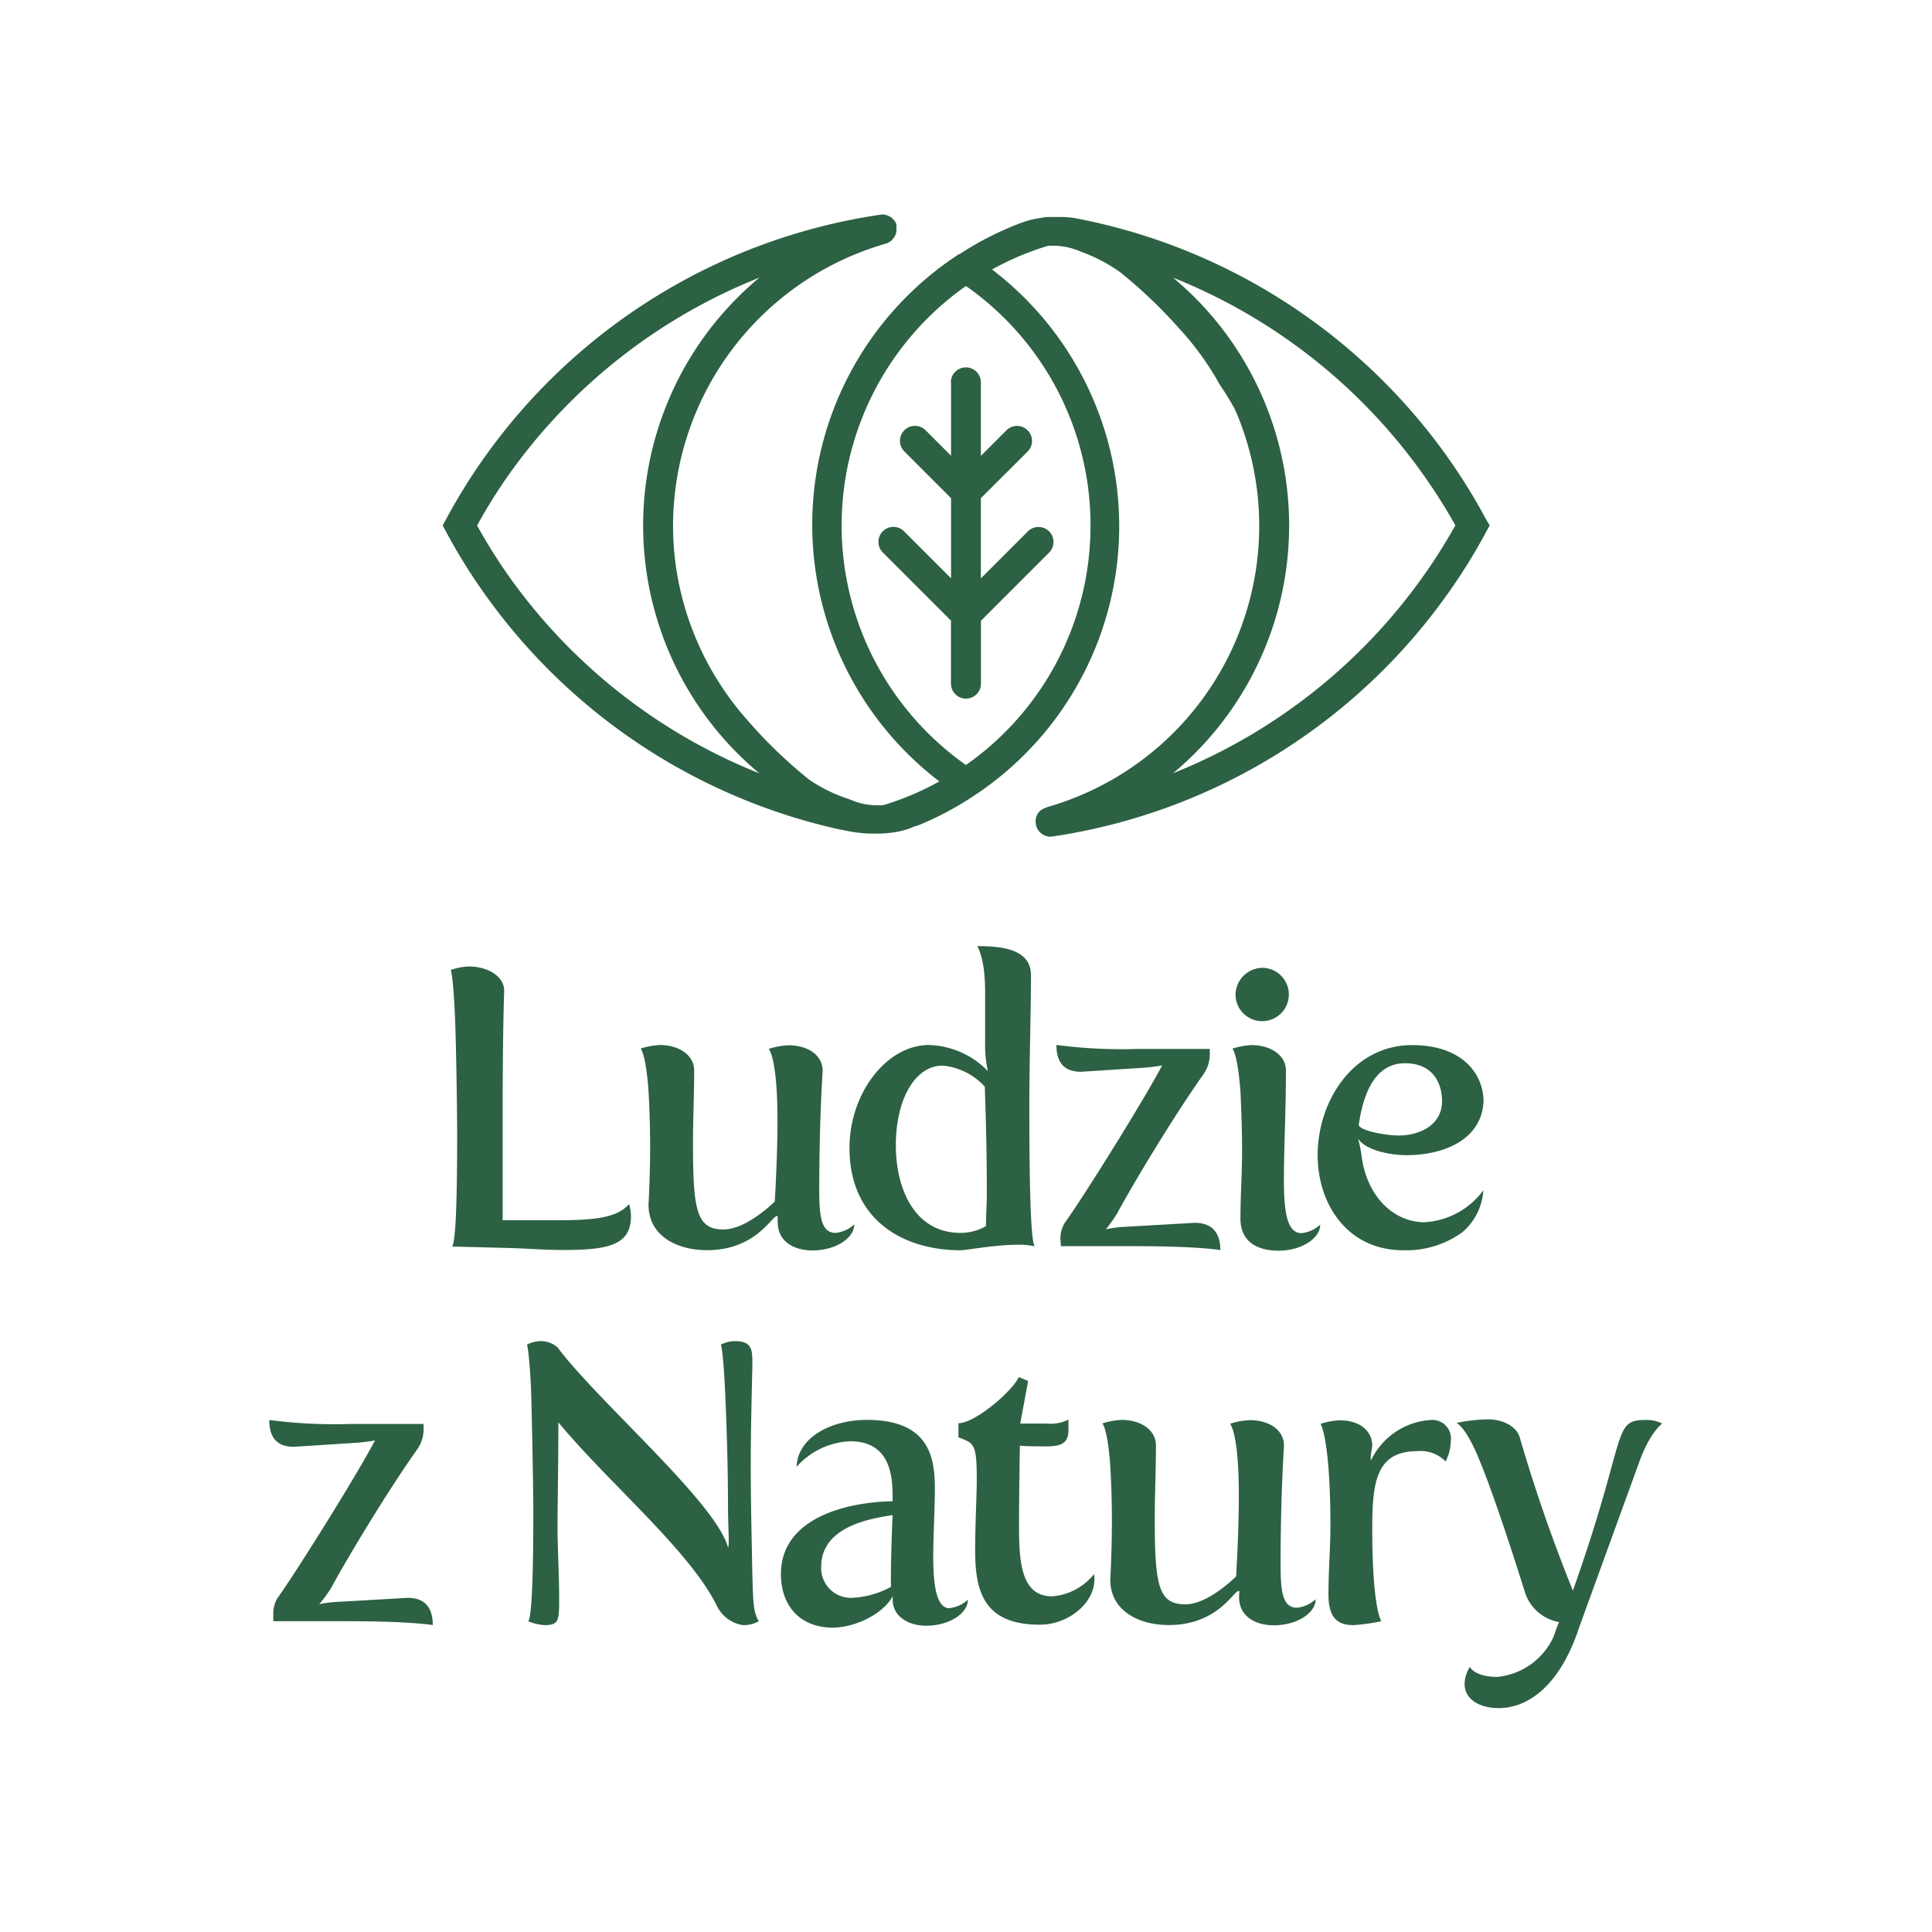 <svg id="Layer_1" data-name="Layer 1" xmlns="http://www.w3.org/2000/svg" viewBox="0 0 226.77 226.77"><defs><style>.cls-1{fill:#2c6143;}</style></defs><title>LZN_podst</title><path class="cls-1" d="M74.06,142.72c0,3.33-2.43,4-7.9,4-2.2,0-4.45-.18-6.23-.23l-6.88-.18c.19-.14.61-1.3.61-12.83,0-3.84-.14-11.76-.28-14.72-.23-4.49-.47-4.91-.47-4.91a7.16,7.16,0,0,1,2.11-.41c2.1,0,4.16,1.06,4.16,2.87C59,121.52,59,129.2,59,131.89c0,1.43,0,6.94,0,11.34h5.9c4.59,0,7.44-.19,8.94-1.9A5.15,5.15,0,0,1,74.06,142.72Z"/><path class="cls-1" d="M96.16,139.53c0,3,.14,5.18,1.92,5.18a3.76,3.76,0,0,0,2.19-1c0,1.62-2.19,3.06-4.91,3.06-2.2,0-4.07-1.07-4.07-3.29a3.21,3.21,0,0,1,0-.69s0-.05-.1-.05c-.61,0-2.48,4-8.19,4-3.6,0-6.88-1.71-6.88-5.33.1-1.89.19-4.39.19-6.85s-.09-4.81-.19-6.48c-.32-4.49-.93-5-.93-5a8.29,8.29,0,0,1,2.29-.42c2.11,0,4,1.12,4,3,0,2.87-.14,5.88-.14,8.47,0,8,.42,10.18,3.6,10.18,2.72,0,6-3.28,6-3.28.14-2.41.32-6.21.32-9.45,0-7.82-1.12-8.47-1-8.47a8.42,8.42,0,0,1,2.3-.42c2.2,0,4,1.12,4,3C96.25,130.68,96.16,135.82,96.16,139.53Z"/><path class="cls-1" d="M115.63,116.47c0-4.35-1-5.37-.89-5.42,3.37,0,6.27.56,6.27,3.43,0,4.26-.19,10.09-.19,15.51,0,10,.19,16,.66,16.3a8.86,8.86,0,0,0-2.06-.19c-2.62,0-6,.65-6.65.65-7,0-13.06-3.75-13.06-12,0-6.44,4.36-12.09,9.32-12.09a10,10,0,0,1,6.92,3.06,14.47,14.47,0,0,1-.32-3.47Zm-5,8.61c-3.19,0-5.48,3.89-5.48,9.35,0,5.19,2.25,10.28,7.58,10.28a6,6,0,0,0,3-.79c0-1.29.1-2.54.1-3.75,0-4.63-.1-8.75-.24-12.63A7.66,7.66,0,0,0,110.67,125.08Z"/><path class="cls-1" d="M129.81,144.29A14.09,14.09,0,0,1,132,144l8.24-.47c2.1,0,3,1.25,3,3.2,0,0-2.44-.46-10.16-.46h-8.56c0-.42-.05-.47-.05-.84a3.45,3.45,0,0,1,.51-1.9c2.3-3.19,9.5-14.76,11.42-18.47,0,0-1.35.23-2.38.28l-7.12.46c-2.1,0-2.9-1.2-2.9-3.15a58.26,58.26,0,0,0,9.5.47H142v.55a4.1,4.1,0,0,1-.7,2.36c-3.74,5.28-8.56,13.38-10.15,16.35A17.54,17.54,0,0,1,129.81,144.29Z"/><path class="cls-1" d="M144.65,123.09a8.29,8.29,0,0,1,2.29-.42c2.1,0,4,1.12,4,3,0,4.44-.24,9.21-.24,12.68s.24,6.39,2.06,6.39a3.78,3.78,0,0,0,2.2-1c0,1.62-2.2,3.06-4.91,3.06-2.39,0-4.45-1-4.45-3.75s.19-5.33.19-7.92-.09-4.86-.19-7C145.25,123.55,144.65,123.09,144.65,123.09Zm3.51-9.49a3.13,3.13,0,1,1-3.14,3.15A3.2,3.2,0,0,1,148.16,113.6Z"/><path class="cls-1" d="M171.6,144.67a11.23,11.23,0,0,1-6.88,2.08c-6.6,0-10.06-5.46-10.06-11.16,0-6.3,4.12-12.92,11.09-12.92,6,0,8.38,3.48,8.38,6.62-.23,4.63-4.92,6.3-9,6.3-1.92,0-4.73-.55-5.66-1.85l-.05,0a13.13,13.13,0,0,1,.42,2.13c.7,4.76,3.88,7.59,7.35,7.59a9.22,9.22,0,0,0,6.92-3.75A7.05,7.05,0,0,1,171.6,144.67Zm-2.34-15.42c0-2.18-1.12-4.45-4.35-4.45-3.42,0-4.87,3.34-5.43,7.27.28.7,3.28,1.21,4.68,1.21C166.55,133.28,169.26,132.12,169.26,129.25Z"/><path class="cls-1" d="M37.47,188.29a13.83,13.83,0,0,1,2.15-.27l8.24-.47c2.1,0,2.94,1.25,2.94,3.2,0,0-2.43-.46-10.15-.46H32.08c0-.42,0-.47,0-.84a3.45,3.45,0,0,1,.51-1.9c2.29-3.19,9.5-14.76,11.42-18.47,0,0-1.36.23-2.39.28l-7.11.46c-2.11,0-2.9-1.2-2.9-3.15a58.26,58.26,0,0,0,9.5.47h8.61v.55a4.1,4.1,0,0,1-.7,2.36c-3.75,5.28-8.57,13.38-10.16,16.35A16.26,16.26,0,0,1,37.47,188.29Z"/><path class="cls-1" d="M87.21,190.75a4.07,4.07,0,0,1-3-2.13c-3.14-6.53-12.68-14.45-18.67-21.67,0,4.59-.1,10-.1,12.27,0,2.59.19,5.42.19,8.38,0,2.5,0,3.15-1.64,3.15a5.65,5.65,0,0,1-2-.46c.18-.14.61-1.3.61-12.83,0-2.78-.19-12.5-.28-14.72-.24-4.49-.47-4.91-.47-4.91a3.8,3.8,0,0,1,1.4-.41,3,3,0,0,1,2.2.74c4.87,6.48,18.58,18.19,20,23.47.19-.09,0-2.69,0-4.63,0-5.05-.18-10.37-.37-14.26-.23-4.49-.47-4.91-.47-4.91a3.55,3.55,0,0,1,1.64-.41c2.11,0,2.06,1.06,2.06,2.87-.09,4-.19,7.82-.19,11.71,0,4.26.1,8.15.19,12.87.09,3.38.14,4.4.75,5.42A3.48,3.48,0,0,1,87.21,190.75Z"/><path class="cls-1" d="M91.66,184.78c0-6.72,7.91-8.48,13.11-8.57v-.65c0-3-.66-6.39-5-6.39a8.89,8.89,0,0,0-6.27,3c.14-3.57,4.21-5.51,8.23-5.51,7.16,0,8,4.16,8,8,0,2.45-.19,5.56-.19,8.1,0,2.87.28,6,1.87,6a3.78,3.78,0,0,0,2.2-1c0,1.62-2.2,3.06-4.91,3.06-2.15,0-4.21-1.21-3.89-3.52l0,0c-.94,1.9-4.12,3.75-7.21,3.75C93.44,190.93,91.66,188,91.66,184.78Zm13.11-6.95c-2.15.37-8.38,1.16-8.38,6.07a3.49,3.49,0,0,0,3.56,3.65,10.59,10.59,0,0,0,4.63-1.29C104.53,184.17,104.67,180.15,104.77,177.83Z"/><path class="cls-1" d="M120.68,162.09l-.93,5h3.13a4.51,4.51,0,0,0,2.53-.47c0,.28,0,1,0,1.25,0,1.58-.93,1.9-2.62,1.9-.37,0-2.66,0-3.08-.09,0,0-.1,5.74-.1,9.44,0,4.22.24,8.25,3.89,8.25a7,7,0,0,0,4.91-2.6,2.47,2.47,0,0,1,.05.6c0,2.83-3.09,5.33-6.41,5.33-6.65,0-7.59-4-7.59-8.75,0-3,.19-6.48.19-8.24,0-4.31-.33-4.31-2.15-5v-1.66c2,0,6.46-3.89,7.07-5.42Z"/><path class="cls-1" d="M150.31,183.53c0,3,.14,5.18,1.92,5.18a3.81,3.81,0,0,0,2.2-1c0,1.62-2.2,3.06-4.92,3.06-2.2,0-4.07-1.07-4.07-3.29a3.21,3.21,0,0,1,.05-.69c-.05,0-.05-.05-.1-.05-.61,0-2.48,4-8.19,4-3.6,0-6.88-1.71-6.88-5.33.1-1.89.19-4.39.19-6.85s-.09-4.81-.19-6.48c-.32-4.49-.93-5-.93-5a8.29,8.29,0,0,1,2.29-.42c2.11,0,4,1.12,4,3,0,2.87-.14,5.88-.14,8.47,0,8,.42,10.18,3.6,10.18,2.72,0,5.95-3.28,5.95-3.28.14-2.41.32-6.21.32-9.45,0-7.82-1.12-8.47-1-8.47a8.42,8.42,0,0,1,2.3-.42c2.2,0,4,1.12,4,3C150.4,174.68,150.31,179.82,150.31,183.53Z"/><path class="cls-1" d="M160.88,171.21c0,.09.05.14.05.19a8.33,8.33,0,0,1,7.07-4.73,2.18,2.18,0,0,1,2.29,2.46,5.52,5.52,0,0,1-.61,2.41,4.09,4.09,0,0,0-3.32-1.21c-4.87,0-5.29,3.71-5.29,9.12,0,9.12,1,10.79,1.08,10.84a23.84,23.84,0,0,1-3.28.46c-1.73,0-2.94-.7-2.94-3.57s.23-5.51.23-8.05c0-9.4-1-11.85-1.17-12a8.29,8.29,0,0,1,2.29-.42c2.16,0,3.79,1.12,3.79,3A13.3,13.3,0,0,0,160.88,171.21Z"/><path class="cls-1" d="M193.18,166.67a4,4,0,0,1,1.92.42s-1.41,1-2.67,4.45L185.36,191c-2.24,6.85-6,9.49-9.45,9.49-2.43,0-4-1.16-4-2.82a3.77,3.77,0,0,1,.61-2c.51.79,1.82,1.16,3.18,1.16a8.1,8.1,0,0,0,6.65-4.72c.18-.47.37-1.11.65-1.72a5.11,5.11,0,0,1-4-3.47c-1.31-4.21-4.21-13.19-5.94-16.9-1-2.08-1.68-2.77-2.1-3a18.44,18.44,0,0,1,3.74-.42c1.59,0,3.32.75,3.7,2.18a186.93,186.93,0,0,0,6.22,17.92C191.12,168.39,189.15,166.67,193.18,166.67Z"/><path class="cls-1" d="M111.63,44.88v8.61l-3-3A1.76,1.76,0,1,0,106.16,53l5.47,5.47v9.41l-5.52-5.52a1.76,1.76,0,0,0-2.49,0,1.77,1.77,0,0,0,0,2.49l8,8v7.39a1.76,1.76,0,0,0,3.52,0V72.86l8-8a1.76,1.76,0,0,0-2.49-2.49l-5.52,5.52V58.47L120.62,53a1.76,1.76,0,1,0-2.49-2.49l-3,3V44.88a1.76,1.76,0,0,0-3.52,0Z"/><path class="cls-1" d="M174.37,60.85A68.68,68.68,0,0,0,170.15,54a69.53,69.53,0,0,0-42.59-28.12l-1.44-.29h0a11.78,11.78,0,0,0-1.45-.12c-.38,0-.79,0-1.22,0l-.44,0c-.28,0-.58.06-.88.11a11.14,11.14,0,0,0-2.14.53c-.22.07-.44.16-.66.25a37.22,37.22,0,0,0-6.72,3.48l-.07,0-.12.08,0,0a37.89,37.89,0,0,0-2.16,61.8,33.77,33.77,0,0,1-6.59,2.79l-.08,0h0a.32.32,0,0,1-.14,0,7.87,7.87,0,0,1-3.7-.68A18.4,18.4,0,0,1,95,91.53a55.64,55.64,0,0,1-7.16-6.87l-.23-.27a32.94,32.94,0,0,1-3.08-4.07c-.07-.12-.15-.23-.22-.34a33.85,33.85,0,0,1-2.77-5.39,0,0,0,0,1,0,0A34.08,34.08,0,0,1,79,61.68a34.51,34.51,0,0,1,24.89-33.06l.15-.05a1.08,1.08,0,0,0,.29-.13.86.86,0,0,0,.2-.13l.12-.09.16-.18a1.66,1.66,0,0,0,.31-.51,1.87,1.87,0,0,0,.09-.88,1.7,1.7,0,0,0,0-.22s0,0,0,0a.56.56,0,0,0,0-.12,1.47,1.47,0,0,0-.1-.22,1.51,1.51,0,0,0-.18-.26l-.17-.18a2,2,0,0,0-.29-.22.88.88,0,0,0-.2-.09,1.54,1.54,0,0,0-1-.13A69.36,69.36,0,0,0,56.64,54a68.09,68.09,0,0,0-4.23,6.85l-.45.83.45.83a67.09,67.09,0,0,0,4.23,6.85,69.52,69.52,0,0,0,41.92,28l.09,0c.38.09.77.17,1.15.24l.3.05a18.32,18.32,0,0,0,1.92.19h.42a13,13,0,0,0,2.22-.11h0a9.64,9.64,0,0,0,1.74-.37,2.7,2.7,0,0,0,.4-.14l.71-.28.1,0c.2-.07.39-.16.59-.24l0,0a37.17,37.17,0,0,0,6-3.22l0,0a37.88,37.88,0,0,0,2.24-61.85,33.39,33.39,0,0,1,6.58-2.78l0,0h.09s0,0,0,0l.07,0h0a8.05,8.05,0,0,1,3.66.68h0a18.8,18.8,0,0,1,4.68,2.45,57.38,57.38,0,0,1,6.47,6.11l.26.29a33.94,33.94,0,0,1,4.48,6l.47.81A34.71,34.71,0,0,1,145,48.14c0,.06,0,.12.07.17a34.33,34.33,0,0,1-22,46.38,3.57,3.57,0,0,0-.87.39,1.4,1.4,0,0,0-.48.59h0a1.62,1.62,0,0,0-.16.57,1.48,1.48,0,0,0,0,.21,1.76,1.76,0,0,0,1.76,1.76l.85-.12a69.44,69.44,0,0,0,46-28.74,66.42,66.42,0,0,0,4.23-6.85l.45-.83ZM59.52,67.34A63.85,63.85,0,0,1,56,61.68,63.3,63.3,0,0,1,59.52,56,65.94,65.94,0,0,1,89.13,32.59a37.84,37.84,0,0,0,0,58.18A66,66,0,0,1,59.52,67.34ZM128,61.68a34.27,34.27,0,0,1-14.62,28.11,34.37,34.37,0,0,1,0-56.22A34.27,34.27,0,0,1,128,61.68Zm39.26,5.66a66.12,66.12,0,0,1-29.57,23.42,37.86,37.86,0,0,0,0-58.17A66,66,0,0,1,167.26,56a63.43,63.43,0,0,1,3.56,5.66A63.11,63.11,0,0,1,167.26,67.34Z"/></svg>